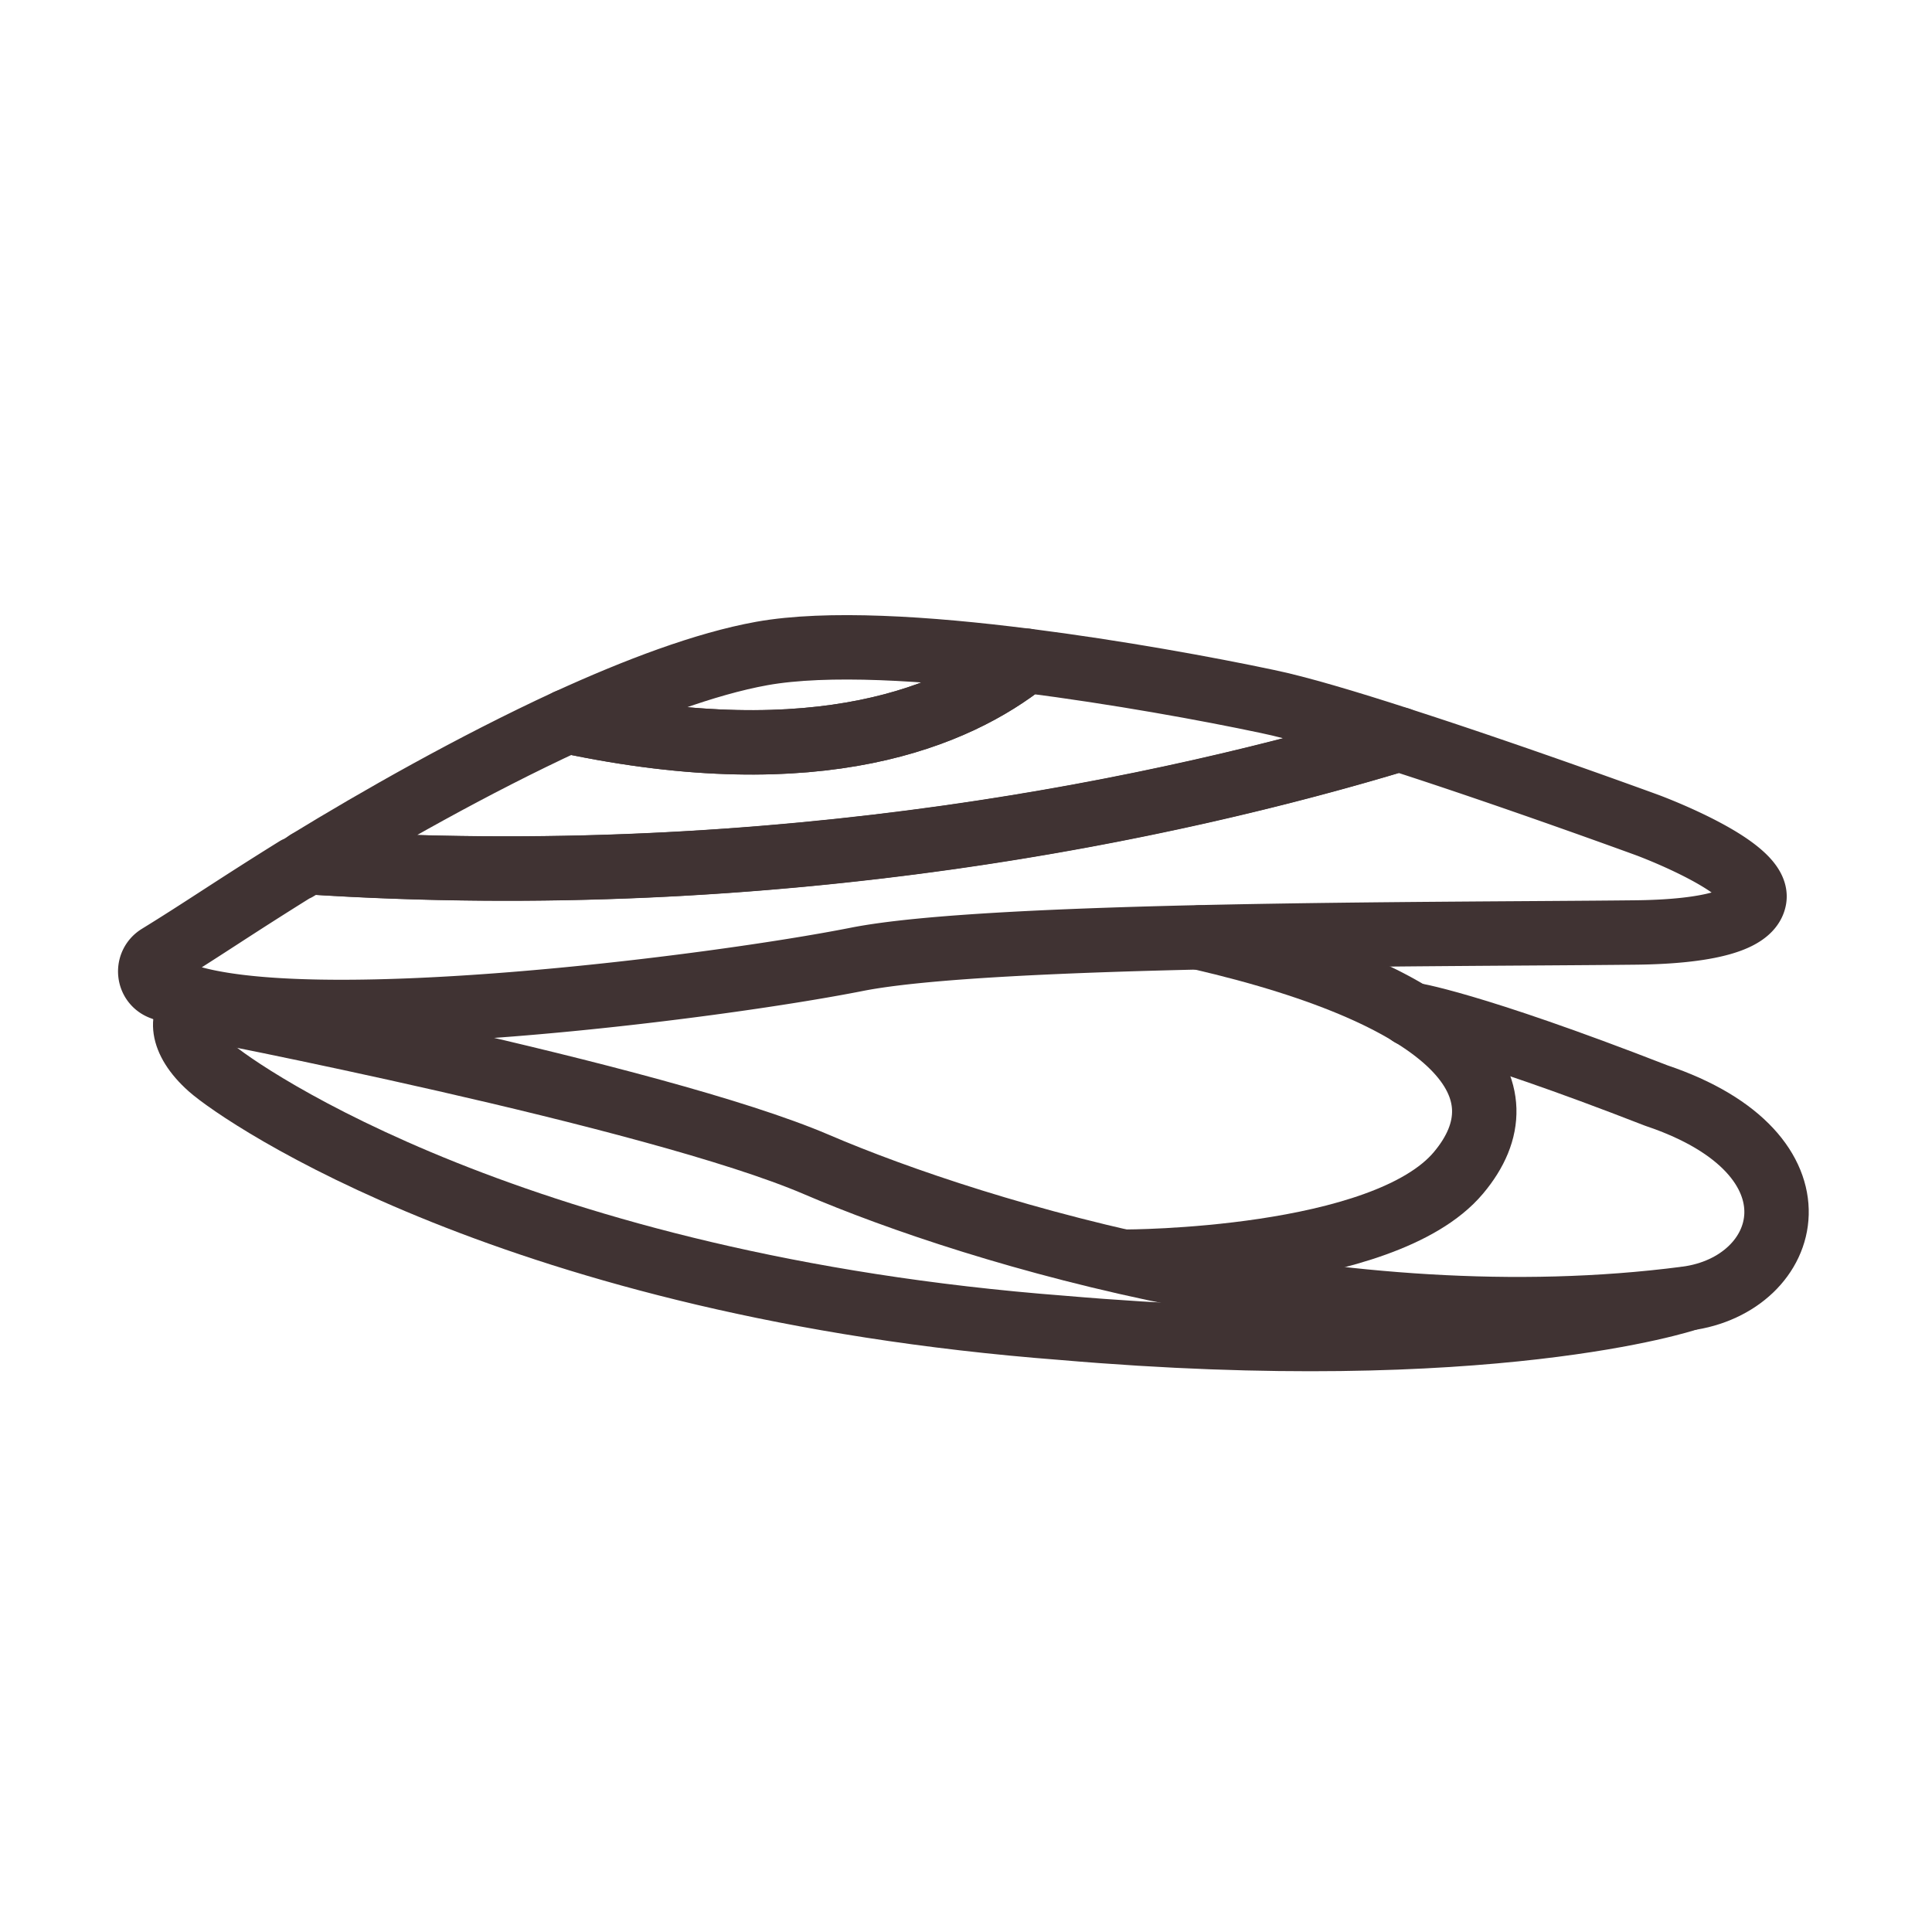 <svg viewBox="0 0 24 24" fill="none" height="24" width="24" xmlns="http://www.w3.org/2000/svg">
    <path d="M2.426 12.505s5.715 1.103 7.715 1.96c2.012.863 6.517 2.226 10.807 1.667 1.314-.171 1.798-1.792-.371-2.522-2.342-.912-3.054-1.01-3.054-1.01" stroke-width=".8" stroke-linejoin="round" stroke-linecap="round" stroke="#403333"></path>
    <path d="M2.425 12.505c-.179.096-.203.408.185.753.388.344 3.83 2.718 10.587 3.237 5.312.457 7.753-.359 7.753-.359" stroke-width=".8" stroke-linejoin="round" stroke-linecap="round" stroke="#403333"></path>
    <path d="M14.898 11.646c3.236.747 4.093 1.885 3.219 2.924-.929 1.106-4.137 1.103-4.137 1.103M7.049 8.96c.86-.394 1.711-.715 2.414-.842.808-.145 2.053-.067 3.283.09-.851.677-2.559 1.419-5.697.753Z" stroke-width=".8" stroke-linejoin="round" stroke-linecap="round" stroke="#403333"></path>
    <path d="M3.685 10.794c.043-.026.093-.055.136-.084 5.883.382 10.775-.683 13.56-1.526 1.43.46 3.089 1.068 3.089 1.068s1.39.515 1.323.912c-.064.388-1.12.417-1.511.42-2.412.026-7.984.006-9.637.333-1.786.353-6.841.99-8.398.437a3.728 3.728 0 0 1-.237-.081c-.174-.064-.194-.298-.038-.394.556-.342.915-.594 1.711-1.089l.003.003Z" stroke-width=".8" stroke-linejoin="round" stroke-linecap="round" stroke="#403333"></path>
    <path d="M7.048 8.96c3.138.669 4.846-.075 5.697-.753 1.138.145 2.258.35 2.999.507.379.078.984.258 1.636.469-2.785.84-7.677 1.908-13.56 1.526.866-.53 2.055-1.207 3.228-1.749Z" stroke-width=".8" stroke-linejoin="round" stroke-linecap="round" stroke="#403333"></path>
</svg>